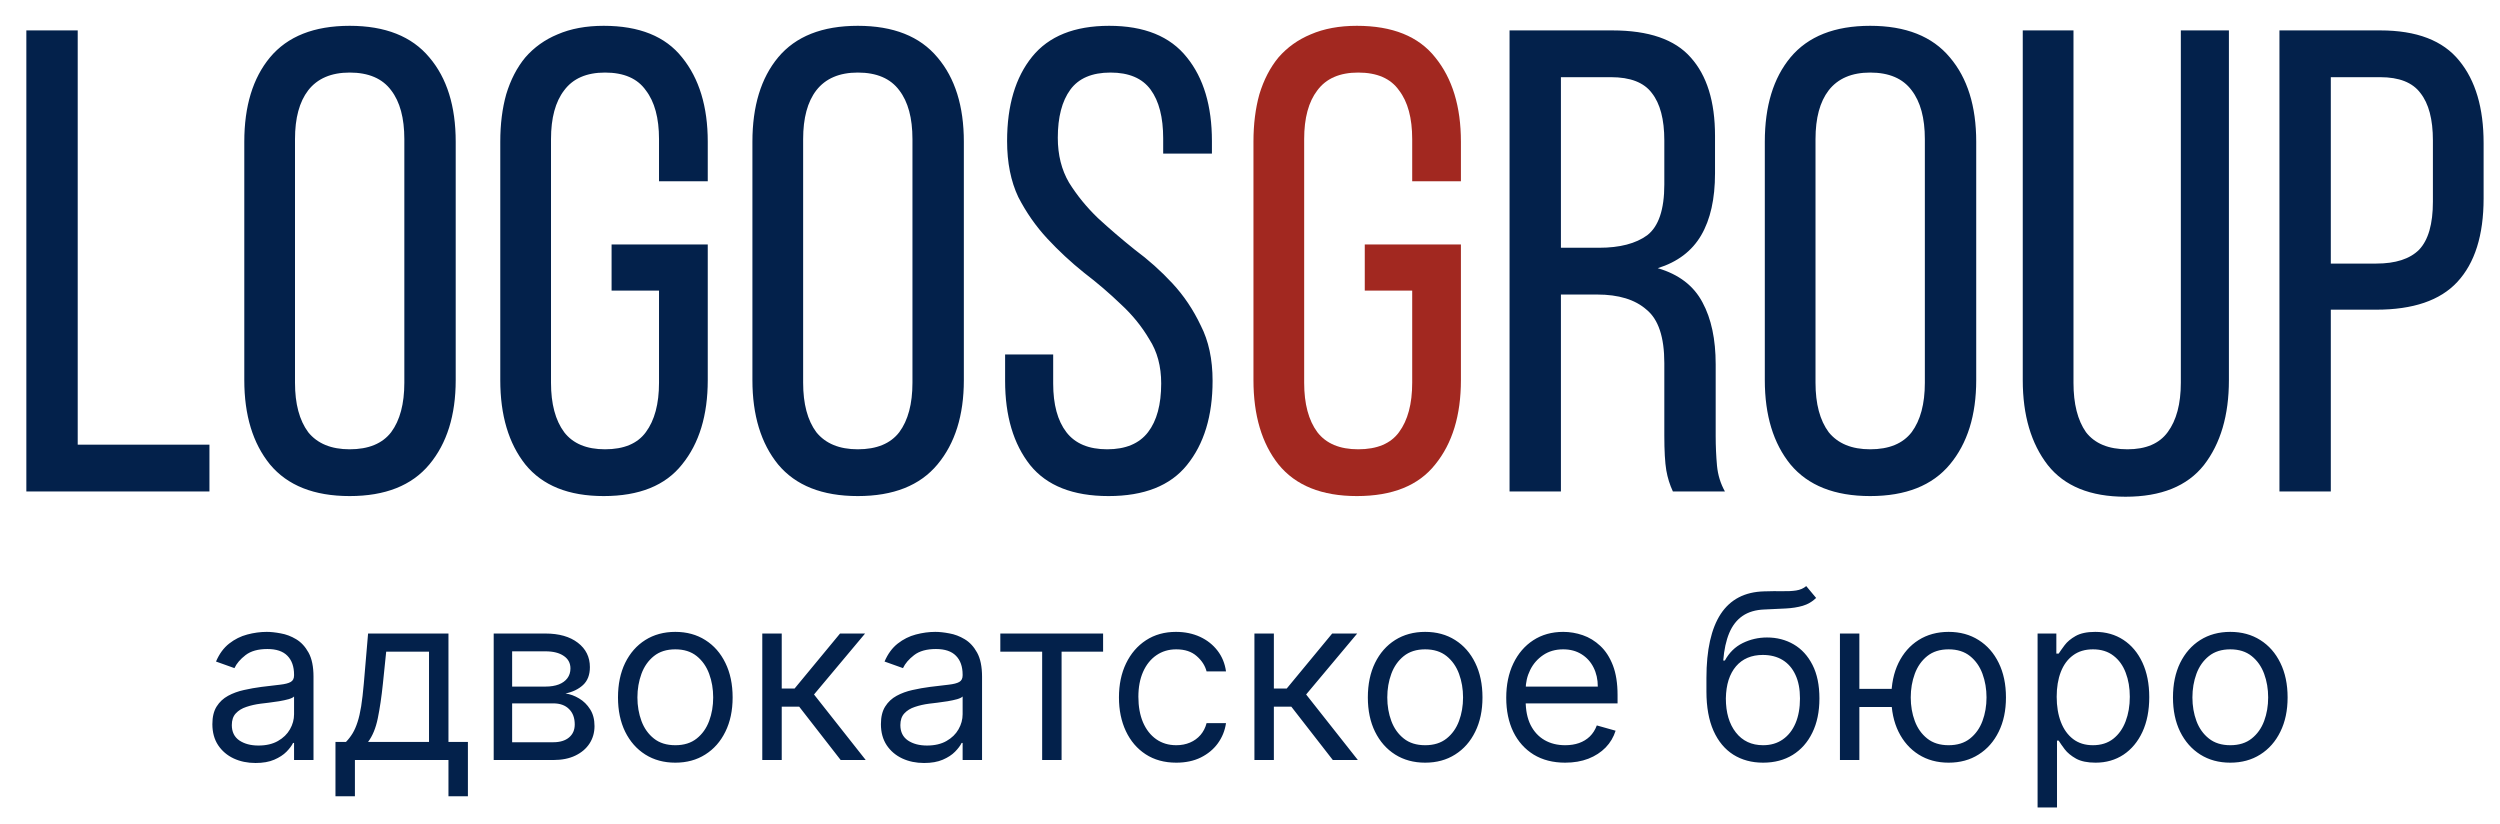 <?xml version="1.0" encoding="UTF-8"?> <svg xmlns="http://www.w3.org/2000/svg" viewBox="0 0 117 38.57" fill="none"><path d="M1.233 23V1.423H3.637V20.812H9.802V23H1.233ZM11.433 6.633C11.433 4.968 11.834 3.653 12.635 2.687C13.457 1.701 14.7 1.208 16.365 1.208C18.029 1.208 19.272 1.701 20.094 2.687C20.916 3.653 21.327 4.968 21.327 6.633V17.791C21.327 19.435 20.916 20.75 20.094 21.736C19.272 22.723 18.029 23.216 16.365 23.216C14.7 23.216 13.457 22.723 12.635 21.736C11.834 20.75 11.433 19.435 11.433 17.791V6.633ZM13.806 17.914C13.806 18.9 14.012 19.671 14.423 20.226C14.854 20.76 15.502 21.027 16.365 21.027C17.248 21.027 17.896 20.76 18.307 20.226C18.718 19.671 18.923 18.9 18.923 17.914V6.509C18.923 5.523 18.718 4.763 18.307 4.228C17.896 3.674 17.248 3.396 16.365 3.396C15.502 3.396 14.854 3.674 14.423 4.228C14.012 4.763 13.806 5.523 13.806 6.509V17.914ZM28.253 1.208C29.917 1.208 31.14 1.701 31.921 2.687C32.722 3.674 33.123 4.989 33.123 6.633V8.482H30.842V6.509C30.842 5.523 30.636 4.763 30.225 4.228C29.835 3.674 29.198 3.396 28.314 3.396C27.451 3.396 26.814 3.674 26.403 4.228C25.992 4.763 25.787 5.523 25.787 6.509V17.914C25.787 18.9 25.992 19.671 26.403 20.226C26.814 20.76 27.451 21.027 28.314 21.027C29.198 21.027 29.835 20.76 30.225 20.226C30.636 19.671 30.842 18.9 30.842 17.914V13.599H28.622V11.441H33.123V17.791C33.123 19.435 32.722 20.75 31.921 21.736C31.14 22.723 29.917 23.216 28.253 23.216C26.609 23.216 25.386 22.723 24.585 21.736C23.804 20.75 23.413 19.435 23.413 17.791V6.633C23.413 5.811 23.506 5.071 23.691 4.413C23.896 3.735 24.194 3.16 24.585 2.687C24.996 2.215 25.499 1.855 26.095 1.608C26.712 1.341 27.431 1.208 28.253 1.208ZM35.213 6.633C35.213 4.968 35.614 3.653 36.415 2.687C37.237 1.701 38.48 1.208 40.145 1.208C41.809 1.208 43.053 1.701 43.874 2.687C44.697 3.653 45.108 4.968 45.108 6.633V17.791C45.108 19.435 44.697 20.75 43.874 21.736C43.053 22.723 41.809 23.216 40.145 23.216C38.48 23.216 37.237 22.723 36.415 21.736C35.614 20.75 35.213 19.435 35.213 17.791V6.633ZM37.587 17.914C37.587 18.9 37.792 19.671 38.203 20.226C38.635 20.76 39.282 21.027 40.145 21.027C41.029 21.027 41.676 20.76 42.087 20.226C42.498 19.671 42.703 18.9 42.703 17.914V6.509C42.703 5.523 42.498 4.763 42.087 4.228C41.676 3.674 41.029 3.396 40.145 3.396C39.282 3.396 38.635 3.674 38.203 4.228C37.792 4.763 37.587 5.523 37.587 6.509V17.914ZM51.909 1.208C53.553 1.208 54.766 1.701 55.547 2.687C56.328 3.653 56.718 4.958 56.718 6.602V7.187H54.437V6.478C54.437 5.492 54.242 4.732 53.851 4.197C53.461 3.663 52.834 3.396 51.971 3.396C51.108 3.396 50.481 3.663 50.091 4.197C49.7 4.732 49.505 5.482 49.505 6.448C49.505 7.249 49.68 7.948 50.029 8.544C50.399 9.14 50.851 9.694 51.385 10.208C51.92 10.701 52.495 11.194 53.111 11.688C53.748 12.16 54.334 12.684 54.868 13.26C55.403 13.835 55.844 14.493 56.194 15.232C56.564 15.952 56.749 16.815 56.749 17.822C56.749 19.466 56.348 20.781 55.547 21.767C54.766 22.733 53.543 23.216 51.879 23.216C50.214 23.216 48.992 22.733 48.211 21.767C47.43 20.781 47.039 19.466 47.039 17.822V16.589H49.289V17.945C49.289 18.931 49.495 19.692 49.906 20.226C50.317 20.76 50.954 21.027 51.817 21.027C52.68 21.027 53.317 20.76 53.728 20.226C54.139 19.692 54.344 18.931 54.344 17.945C54.344 17.143 54.16 16.455 53.789 15.88C53.44 15.284 52.998 14.739 52.464 14.246C51.93 13.732 51.355 13.239 50.738 12.767C50.121 12.273 49.546 11.739 49.012 11.164C48.478 10.588 48.026 9.941 47.656 9.222C47.306 8.482 47.132 7.609 47.132 6.602C47.132 4.937 47.522 3.622 48.303 2.656C49.084 1.691 50.286 1.208 51.909 1.208ZM75.455 1.423C77.161 1.423 78.383 1.845 79.123 2.687C79.883 3.53 80.263 4.752 80.263 6.355V8.112C80.263 9.304 80.048 10.27 79.616 11.01C79.185 11.749 78.507 12.263 77.582 12.551C78.568 12.838 79.267 13.373 79.678 14.154C80.089 14.914 80.294 15.88 80.294 17.051V20.411C80.294 20.883 80.315 21.346 80.356 21.798C80.397 22.229 80.52 22.63 80.726 23H78.291C78.147 22.692 78.044 22.363 77.983 22.014C77.921 21.644 77.89 21.099 77.89 20.38V16.989C77.89 15.777 77.613 14.945 77.058 14.493C76.524 14.02 75.753 13.784 74.746 13.784H73.051V23H70.647V1.423H75.455ZM74.838 11.595C75.805 11.595 76.555 11.4 77.089 11.01C77.623 10.599 77.89 9.807 77.89 8.636V6.571C77.89 5.585 77.695 4.845 77.305 4.352C76.935 3.858 76.297 3.612 75.394 3.612H73.051V11.595H74.838ZM82.593 6.633C82.593 4.968 82.993 3.653 83.794 2.687C84.617 1.701 85.86 1.208 87.524 1.208C89.189 1.208 90.432 1.701 91.254 2.687C92.076 3.653 92.487 4.968 92.487 6.633V17.791C92.487 19.435 92.076 20.75 91.254 21.736C90.432 22.723 89.189 23.216 87.524 23.216C85.86 23.216 84.617 22.723 83.794 21.736C82.993 20.75 82.593 19.435 82.593 17.791V6.633ZM84.966 17.914C84.966 18.9 85.171 19.671 85.582 20.226C86.014 20.76 86.661 21.027 87.524 21.027C88.408 21.027 89.055 20.76 89.466 20.226C89.877 19.671 90.083 18.9 90.083 17.914V6.509C90.083 5.523 89.877 4.763 89.466 4.228C89.055 3.674 88.408 3.396 87.524 3.396C86.661 3.396 86.014 3.674 85.582 4.228C85.171 4.763 84.966 5.523 84.966 6.509V17.914ZM97.039 17.914C97.039 18.9 97.234 19.671 97.624 20.226C98.035 20.76 98.683 21.027 99.566 21.027C100.429 21.027 101.056 20.76 101.447 20.226C101.858 19.671 102.063 18.9 102.063 17.914V1.423H104.313V17.791C104.313 19.435 103.923 20.76 103.142 21.767C102.361 22.753 101.138 23.247 99.474 23.247C97.83 23.247 96.618 22.753 95.837 21.767C95.056 20.76 94.665 19.435 94.665 17.791V1.423H97.039V17.914ZM111.394 1.423C113.1 1.423 114.332 1.896 115.093 2.841C115.853 3.766 116.233 5.05 116.233 6.694V9.283C116.233 11.01 115.822 12.314 115 13.198C114.199 14.061 112.935 14.493 111.209 14.493H109.082V23H106.678V1.423H111.394ZM111.209 12.335C112.113 12.335 112.781 12.119 113.213 11.688C113.644 11.236 113.86 10.486 113.86 9.438V6.571C113.86 5.585 113.665 4.845 113.274 4.352C112.904 3.858 112.278 3.612 111.394 3.612H109.082V12.335H111.209Z" fill="#03214B"></path><path d="M63.501 1.208C65.166 1.208 66.388 1.701 67.169 2.687C67.971 3.674 68.371 4.989 68.371 6.633V8.482H66.091V6.509C66.091 5.523 65.885 4.763 65.474 4.228C65.084 3.674 64.447 3.396 63.563 3.396C62.7 3.396 62.063 3.674 61.652 4.228C61.241 4.763 61.035 5.523 61.035 6.509V17.914C61.035 18.9 61.241 19.671 61.652 20.226C62.063 20.76 62.7 21.027 63.563 21.027C64.447 21.027 65.084 20.76 65.474 20.226C65.885 19.671 66.091 18.9 66.091 17.914V13.599H63.871V11.441H68.371V17.791C68.371 19.435 67.971 20.75 67.169 21.736C66.388 22.723 65.166 23.216 63.501 23.216C61.857 23.216 60.635 22.723 59.833 21.736C59.052 20.75 58.662 19.435 58.662 17.791V6.633C58.662 5.811 58.755 5.071 58.939 4.413C59.145 3.735 59.443 3.16 59.833 2.687C60.244 2.215 60.748 1.855 61.343 1.608C61.96 1.341 62.679 1.208 63.501 1.208Z" fill="#A22820"></path><path d="M11.959 35.708C11.583 35.708 11.243 35.638 10.937 35.496C10.631 35.352 10.389 35.145 10.209 34.876C10.029 34.603 9.939 34.274 9.939 33.889C9.939 33.55 10.006 33.275 10.139 33.064C10.273 32.851 10.452 32.684 10.675 32.563C10.899 32.442 11.145 32.352 11.415 32.293C11.688 32.231 11.961 32.183 12.236 32.147C12.596 32.1 12.887 32.066 13.111 32.043C13.337 32.017 13.502 31.975 13.604 31.916C13.71 31.857 13.762 31.754 13.762 31.607V31.576C13.762 31.196 13.658 30.901 13.45 30.69C13.245 30.479 12.932 30.374 12.514 30.374C12.079 30.374 11.739 30.469 11.492 30.659C11.246 30.849 11.072 31.052 10.972 31.268L10.109 30.96C10.263 30.6 10.468 30.32 10.725 30.119C10.985 29.916 11.267 29.775 11.573 29.695C11.882 29.613 12.185 29.572 12.483 29.572C12.673 29.572 12.891 29.595 13.138 29.642C13.387 29.685 13.627 29.776 13.859 29.915C14.093 30.054 14.287 30.264 14.441 30.544C14.595 30.823 14.672 31.199 14.672 31.669V35.569H13.762V34.768H13.716C13.654 34.896 13.552 35.033 13.408 35.18C13.264 35.327 13.072 35.451 12.834 35.554C12.595 35.657 12.303 35.708 11.959 35.708ZM12.097 34.891C12.457 34.891 12.76 34.82 13.007 34.679C13.256 34.538 13.444 34.355 13.57 34.132C13.698 33.908 13.762 33.673 13.762 33.426V32.594C13.724 32.64 13.639 32.682 13.508 32.721C13.38 32.757 13.23 32.789 13.061 32.818C12.894 32.843 12.731 32.866 12.571 32.887C12.415 32.905 12.287 32.92 12.19 32.933C11.953 32.964 11.732 33.014 11.527 33.084C11.324 33.15 11.159 33.252 11.034 33.388C10.91 33.522 10.849 33.704 10.849 33.935C10.849 34.251 10.966 34.49 11.199 34.652C11.436 34.811 11.735 34.891 12.097 34.891ZM15.7 37.265V34.721H16.193C16.314 34.596 16.418 34.459 16.506 34.313C16.593 34.166 16.669 33.993 16.733 33.792C16.8 33.59 16.856 33.343 16.903 33.053C16.949 32.76 16.99 32.406 17.026 31.993L17.226 29.649H20.988V34.721H21.898V37.265H20.988V35.569H16.61V37.265H15.7ZM17.226 34.721H20.078V30.497H18.074L17.92 31.993C17.856 32.612 17.776 33.153 17.681 33.615C17.586 34.078 17.434 34.447 17.226 34.721ZM23.105 35.569V29.649H25.526C26.163 29.649 26.669 29.793 27.044 30.081C27.419 30.369 27.607 30.749 27.607 31.222C27.607 31.581 27.5 31.86 27.287 32.058C27.073 32.254 26.8 32.386 26.466 32.455C26.684 32.486 26.896 32.563 27.102 32.687C27.31 32.81 27.482 32.979 27.618 33.195C27.755 33.408 27.823 33.67 27.823 33.981C27.823 34.285 27.745 34.556 27.591 34.795C27.437 35.033 27.216 35.222 26.928 35.361C26.64 35.5 26.296 35.569 25.895 35.569H23.105ZM23.968 34.737H25.895C26.209 34.737 26.454 34.662 26.631 34.513C26.809 34.364 26.898 34.161 26.898 33.904C26.898 33.599 26.809 33.358 26.631 33.184C26.454 33.006 26.209 32.918 25.895 32.918H23.968V34.737ZM23.968 32.132H25.526C25.77 32.132 25.979 32.098 26.154 32.031C26.328 31.962 26.462 31.864 26.555 31.738C26.649 31.61 26.697 31.458 26.697 31.284C26.697 31.034 26.593 30.839 26.385 30.698C26.177 30.554 25.89 30.482 25.526 30.482H23.968V32.132ZM31.605 35.693C31.07 35.693 30.601 35.566 30.198 35.311C29.797 35.057 29.483 34.701 29.257 34.243C29.034 33.786 28.922 33.252 28.922 32.64C28.922 32.023 29.034 31.485 29.257 31.025C29.483 30.565 29.797 30.208 30.198 29.954C30.601 29.7 31.07 29.572 31.605 29.572C32.139 29.572 32.606 29.7 33.007 29.954C33.411 30.208 33.724 30.565 33.948 31.025C34.174 31.485 34.287 32.023 34.287 32.64C34.287 33.252 34.174 33.786 33.948 34.243C33.724 34.701 33.411 35.057 33.007 35.311C32.606 35.566 32.139 35.693 31.605 35.693ZM31.605 34.876C32.011 34.876 32.344 34.772 32.606 34.563C32.868 34.355 33.062 34.081 33.188 33.742C33.315 33.403 33.377 33.036 33.377 32.64C33.377 32.245 33.315 31.876 33.188 31.534C33.062 31.192 32.868 30.916 32.606 30.705C32.344 30.495 32.011 30.389 31.605 30.389C31.198 30.389 30.864 30.495 30.602 30.705C30.34 30.916 30.146 31.192 30.02 31.534C29.895 31.876 29.831 32.245 29.831 32.64C29.831 33.036 29.895 33.403 30.02 33.742C30.146 34.081 30.34 34.355 30.602 34.563C30.864 34.772 31.198 34.876 31.605 34.876ZM35.675 35.569V29.649H36.585V32.224H37.186L39.314 29.649H40.486L38.096 32.502L40.516 35.569H39.344L37.402 33.072H36.585V35.569H35.675ZM43.247 35.708C42.872 35.708 42.532 35.638 42.226 35.496C41.92 35.352 41.677 35.145 41.497 34.876C41.317 34.603 41.227 34.274 41.227 33.889C41.227 33.55 41.294 33.275 41.428 33.064C41.562 32.851 41.74 32.684 41.964 32.563C42.187 32.442 42.434 32.352 42.703 32.293C42.976 32.231 43.249 32.183 43.525 32.147C43.884 32.1 44.176 32.066 44.4 32.043C44.626 32.017 44.79 31.975 44.893 31.916C44.998 31.857 45.051 31.754 45.051 31.607V31.576C45.051 31.196 44.947 30.901 44.739 30.69C44.533 30.479 44.221 30.374 43.802 30.374C43.368 30.374 43.027 30.469 42.781 30.659C42.534 30.849 42.361 31.052 42.26 31.268L41.397 30.96C41.551 30.6 41.757 30.32 42.014 30.119C42.273 29.916 42.556 29.775 42.861 29.695C43.17 29.613 43.473 29.572 43.771 29.572C43.961 29.572 44.18 29.595 44.426 29.642C44.675 29.685 44.916 29.776 45.147 29.915C45.381 30.054 45.575 30.264 45.729 30.544C45.883 30.823 45.96 31.199 45.96 31.669V35.569H45.051V34.768H45.005C44.943 34.896 44.84 35.033 44.696 35.18C44.552 35.327 44.361 35.451 44.122 35.554C43.883 35.657 43.591 35.708 43.247 35.708ZM43.386 34.891C43.745 34.891 44.049 34.82 44.295 34.679C44.544 34.538 44.732 34.355 44.858 34.132C44.986 33.908 45.051 33.673 45.051 33.426V32.594C45.012 32.64 44.928 32.682 44.797 32.721C44.668 32.757 44.519 32.789 44.349 32.818C44.182 32.843 44.019 32.866 43.86 32.887C43.703 32.905 43.576 32.92 43.478 32.933C43.242 32.964 43.021 33.014 42.815 33.084C42.612 33.15 42.448 33.252 42.322 33.388C42.199 33.522 42.137 33.704 42.137 33.935C42.137 34.251 42.254 34.49 42.488 34.652C42.724 34.811 43.023 34.891 43.386 34.891ZM46.815 30.497V29.649H51.625V30.497H49.682V35.569H48.773V30.497H46.815ZM55.05 35.693C54.495 35.693 54.017 35.562 53.616 35.3C53.215 35.038 52.907 34.676 52.691 34.217C52.475 33.757 52.367 33.231 52.367 32.64C52.367 32.039 52.477 31.508 52.699 31.048C52.922 30.586 53.233 30.225 53.631 29.965C54.032 29.703 54.5 29.572 55.034 29.572C55.45 29.572 55.825 29.649 56.16 29.803C56.493 29.957 56.767 30.174 56.98 30.451C57.194 30.729 57.326 31.052 57.377 31.422H56.468C56.398 31.152 56.244 30.913 56.005 30.705C55.769 30.495 55.45 30.389 55.05 30.389C54.695 30.389 54.384 30.482 54.117 30.667C53.852 30.849 53.645 31.108 53.496 31.442C53.35 31.773 53.276 32.162 53.276 32.609C53.276 33.067 53.349 33.465 53.492 33.804C53.639 34.143 53.844 34.407 54.109 34.594C54.376 34.782 54.69 34.876 55.05 34.876C55.286 34.876 55.501 34.834 55.693 34.752C55.886 34.67 56.049 34.552 56.183 34.398C56.316 34.243 56.411 34.059 56.468 33.843H57.377C57.326 34.192 57.199 34.507 56.996 34.787C56.795 35.065 56.529 35.285 56.198 35.45C55.869 35.612 55.486 35.693 55.05 35.693ZM58.707 35.569V29.649H59.617V32.224H60.218L62.346 29.649H63.517L61.127 32.502L63.548 35.569H62.376L60.434 33.072H59.617V35.569H58.707ZM66.698 35.693C66.163 35.693 65.695 35.566 65.291 35.311C64.89 35.057 64.577 34.701 64.351 34.243C64.127 33.786 64.015 33.252 64.015 32.64C64.015 32.023 64.127 31.485 64.351 31.025C64.577 30.565 64.89 30.208 65.291 29.954C65.695 29.7 66.163 29.572 66.698 29.572C67.232 29.572 67.7 29.7 68.101 29.954C68.504 30.208 68.818 30.565 69.041 31.025C69.267 31.485 69.38 32.023 69.38 32.64C69.38 33.252 69.267 33.786 69.041 34.243C68.818 34.701 68.504 35.057 68.101 35.311C67.7 35.566 67.232 35.693 66.698 35.693ZM66.698 34.876C67.104 34.876 67.438 34.772 67.7 34.563C67.962 34.355 68.156 34.081 68.282 33.742C68.408 33.403 68.471 33.036 68.471 32.64C68.471 32.245 68.408 31.876 68.282 31.534C68.156 31.192 67.962 30.916 67.7 30.705C67.438 30.495 67.104 30.389 66.698 30.389C66.292 30.389 65.958 30.495 65.696 30.705C65.434 30.916 65.24 31.192 65.114 31.534C64.988 31.876 64.925 32.245 64.925 32.64C64.925 33.036 64.988 33.403 65.114 33.742C65.24 34.081 65.434 34.355 65.696 34.563C65.958 34.772 66.292 34.876 66.698 34.876ZM73.251 35.693C72.68 35.693 72.189 35.567 71.775 35.315C71.364 35.06 71.046 34.706 70.823 34.251C70.602 33.794 70.492 33.262 70.492 32.656C70.492 32.049 70.602 31.515 70.823 31.052C71.046 30.587 71.357 30.225 71.755 29.965C72.156 29.703 72.624 29.572 73.159 29.572C73.467 29.572 73.771 29.623 74.072 29.726C74.373 29.829 74.646 29.996 74.893 30.227C75.139 30.456 75.336 30.759 75.483 31.137C75.629 31.515 75.702 31.98 75.702 32.532V32.918H71.139V32.132H74.777C74.777 31.797 74.71 31.499 74.577 31.237C74.446 30.975 74.258 30.768 74.014 30.617C73.772 30.465 73.487 30.389 73.159 30.389C72.796 30.389 72.483 30.479 72.218 30.659C71.956 30.837 71.754 31.068 71.613 31.353C71.472 31.638 71.401 31.944 71.401 32.27V32.794C71.401 33.242 71.478 33.62 71.632 33.931C71.789 34.24 72.006 34.475 72.284 34.636C72.561 34.796 72.883 34.876 73.251 34.876C73.49 34.876 73.706 34.842 73.898 34.775C74.094 34.706 74.262 34.603 74.403 34.467C74.545 34.328 74.654 34.156 74.731 33.95L75.61 34.197C75.517 34.495 75.362 34.758 75.144 34.983C74.925 35.207 74.655 35.382 74.334 35.508C74.013 35.631 73.652 35.693 73.251 35.693ZM84.532 27.429L84.995 27.984C84.815 28.159 84.607 28.281 84.37 28.351C84.134 28.42 83.867 28.462 83.569 28.477C83.271 28.493 82.939 28.509 82.574 28.524C82.163 28.539 81.823 28.64 81.553 28.825C81.283 29.009 81.075 29.277 80.928 29.626C80.782 29.976 80.688 30.405 80.647 30.913H80.724C80.925 30.544 81.202 30.271 81.557 30.096C81.912 29.922 82.292 29.834 82.698 29.834C83.16 29.834 83.576 29.942 83.947 30.158C84.317 30.374 84.609 30.694 84.825 31.118C85.041 31.542 85.149 32.065 85.149 32.687C85.149 33.306 85.038 33.84 84.817 34.29C84.599 34.739 84.292 35.086 83.896 35.331C83.503 35.572 83.042 35.693 82.513 35.693C81.983 35.693 81.519 35.568 81.121 35.319C80.723 35.067 80.413 34.694 80.192 34.201C79.972 33.705 79.861 33.092 79.861 32.363V31.73C79.861 30.413 80.085 29.413 80.531 28.732C80.981 28.051 81.657 27.699 82.559 27.676C82.877 27.666 83.162 27.663 83.411 27.668C83.66 27.673 83.877 27.662 84.062 27.634C84.247 27.605 84.404 27.537 84.532 27.429ZM82.513 34.876C82.87 34.876 83.177 34.786 83.434 34.606C83.693 34.426 83.892 34.173 84.031 33.846C84.17 33.517 84.239 33.131 84.239 32.687C84.239 32.255 84.169 31.887 84.027 31.584C83.888 31.281 83.689 31.05 83.43 30.89C83.171 30.731 82.859 30.651 82.497 30.651C82.233 30.651 81.995 30.696 81.784 30.786C81.573 30.876 81.394 31.009 81.245 31.183C81.096 31.358 80.98 31.571 80.898 31.823C80.818 32.075 80.776 32.363 80.77 32.687C80.77 33.349 80.926 33.88 81.237 34.278C81.548 34.676 81.973 34.876 82.513 34.876ZM89.377 32.239V33.087H86.247V32.239H89.377ZM87.018 29.649V35.569H86.109V29.649H87.018ZM91.196 35.693C90.662 35.693 90.193 35.566 89.79 35.311C89.388 35.057 89.075 34.701 88.849 34.243C88.626 33.786 88.514 33.252 88.514 32.64C88.514 32.023 88.626 31.485 88.849 31.025C89.075 30.565 89.388 30.208 89.79 29.954C90.193 29.7 90.662 29.572 91.196 29.572C91.731 29.572 92.198 29.7 92.599 29.954C93.002 30.208 93.316 30.565 93.54 31.025C93.766 31.485 93.879 32.023 93.879 32.64C93.879 33.252 93.766 33.786 93.54 34.243C93.316 34.701 93.002 35.057 92.599 35.311C92.198 35.566 91.731 35.693 91.196 35.693ZM91.196 34.876C91.602 34.876 91.936 34.772 92.198 34.563C92.46 34.355 92.654 34.081 92.78 33.742C92.906 33.403 92.969 33.036 92.969 32.64C92.969 32.245 92.906 31.876 92.78 31.534C92.654 31.192 92.46 30.916 92.198 30.705C91.936 30.495 91.602 30.389 91.196 30.389C90.79 30.389 90.456 30.495 90.194 30.705C89.932 30.916 89.738 31.192 89.612 31.534C89.486 31.876 89.423 32.245 89.423 32.64C89.423 33.036 89.486 33.403 89.612 33.742C89.738 34.081 89.932 34.355 90.194 34.563C90.456 34.772 90.79 34.876 91.196 34.876ZM95.359 37.789V29.649H96.237V30.59H96.345C96.412 30.487 96.505 30.356 96.623 30.197C96.744 30.035 96.916 29.891 97.139 29.765C97.365 29.637 97.671 29.572 98.057 29.572C98.555 29.572 98.995 29.697 99.375 29.946C99.755 30.195 100.052 30.549 100.265 31.006C100.478 31.463 100.585 32.003 100.585 32.625C100.585 33.252 100.478 33.795 100.265 34.255C100.052 34.712 99.756 35.067 99.379 35.319C99.001 35.568 98.566 35.693 98.072 35.693C97.692 35.693 97.387 35.63 97.159 35.504C96.93 35.375 96.754 35.23 96.63 35.068C96.507 34.904 96.412 34.768 96.345 34.66H96.268V37.789H95.359ZM96.253 32.609C96.253 33.056 96.319 33.451 96.45 33.792C96.581 34.132 96.772 34.398 97.024 34.59C97.275 34.781 97.584 34.876 97.949 34.876C98.329 34.876 98.646 34.775 98.901 34.575C99.158 34.372 99.35 34.099 99.479 33.758C99.61 33.413 99.675 33.031 99.675 32.609C99.675 32.193 99.611 31.818 99.483 31.484C99.357 31.147 99.165 30.881 98.909 30.686C98.654 30.488 98.334 30.389 97.949 30.389C97.579 30.389 97.268 30.483 97.016 30.671C96.764 30.856 96.574 31.115 96.445 31.449C96.317 31.781 96.253 32.167 96.253 32.609ZM104.377 35.693C103.843 35.693 103.374 35.566 102.971 35.311C102.57 35.057 102.257 34.701 102.03 34.243C101.807 33.786 101.695 33.252 101.695 32.64C101.695 32.023 101.807 31.485 102.03 31.025C102.257 30.565 102.57 30.208 102.971 29.954C103.374 29.7 103.843 29.572 104.377 29.572C104.912 29.572 105.379 29.7 105.781 29.954C106.184 30.208 106.497 30.565 106.721 31.025C106.947 31.485 107.06 32.023 107.06 32.64C107.06 33.252 106.947 33.786 106.721 34.243C106.497 34.701 106.184 35.057 105.781 35.311C105.379 35.566 104.912 35.693 104.377 35.693ZM104.377 34.876C104.784 34.876 105.118 34.772 105.379 34.563C105.642 34.355 105.836 34.081 105.962 33.742C106.088 33.403 106.15 33.036 106.15 32.64C106.15 32.245 106.088 31.876 105.962 31.534C105.836 31.192 105.642 30.916 105.379 30.705C105.118 30.495 104.784 30.389 104.377 30.389C103.972 30.389 103.638 30.495 103.376 30.705C103.113 30.916 102.919 31.192 102.793 31.534C102.668 31.876 102.605 32.245 102.605 32.64C102.605 33.036 102.668 33.403 102.793 33.742C102.919 34.081 103.113 34.355 103.376 34.563C103.638 34.772 103.972 34.876 104.377 34.876Z" fill="#03214B"></path></svg> 